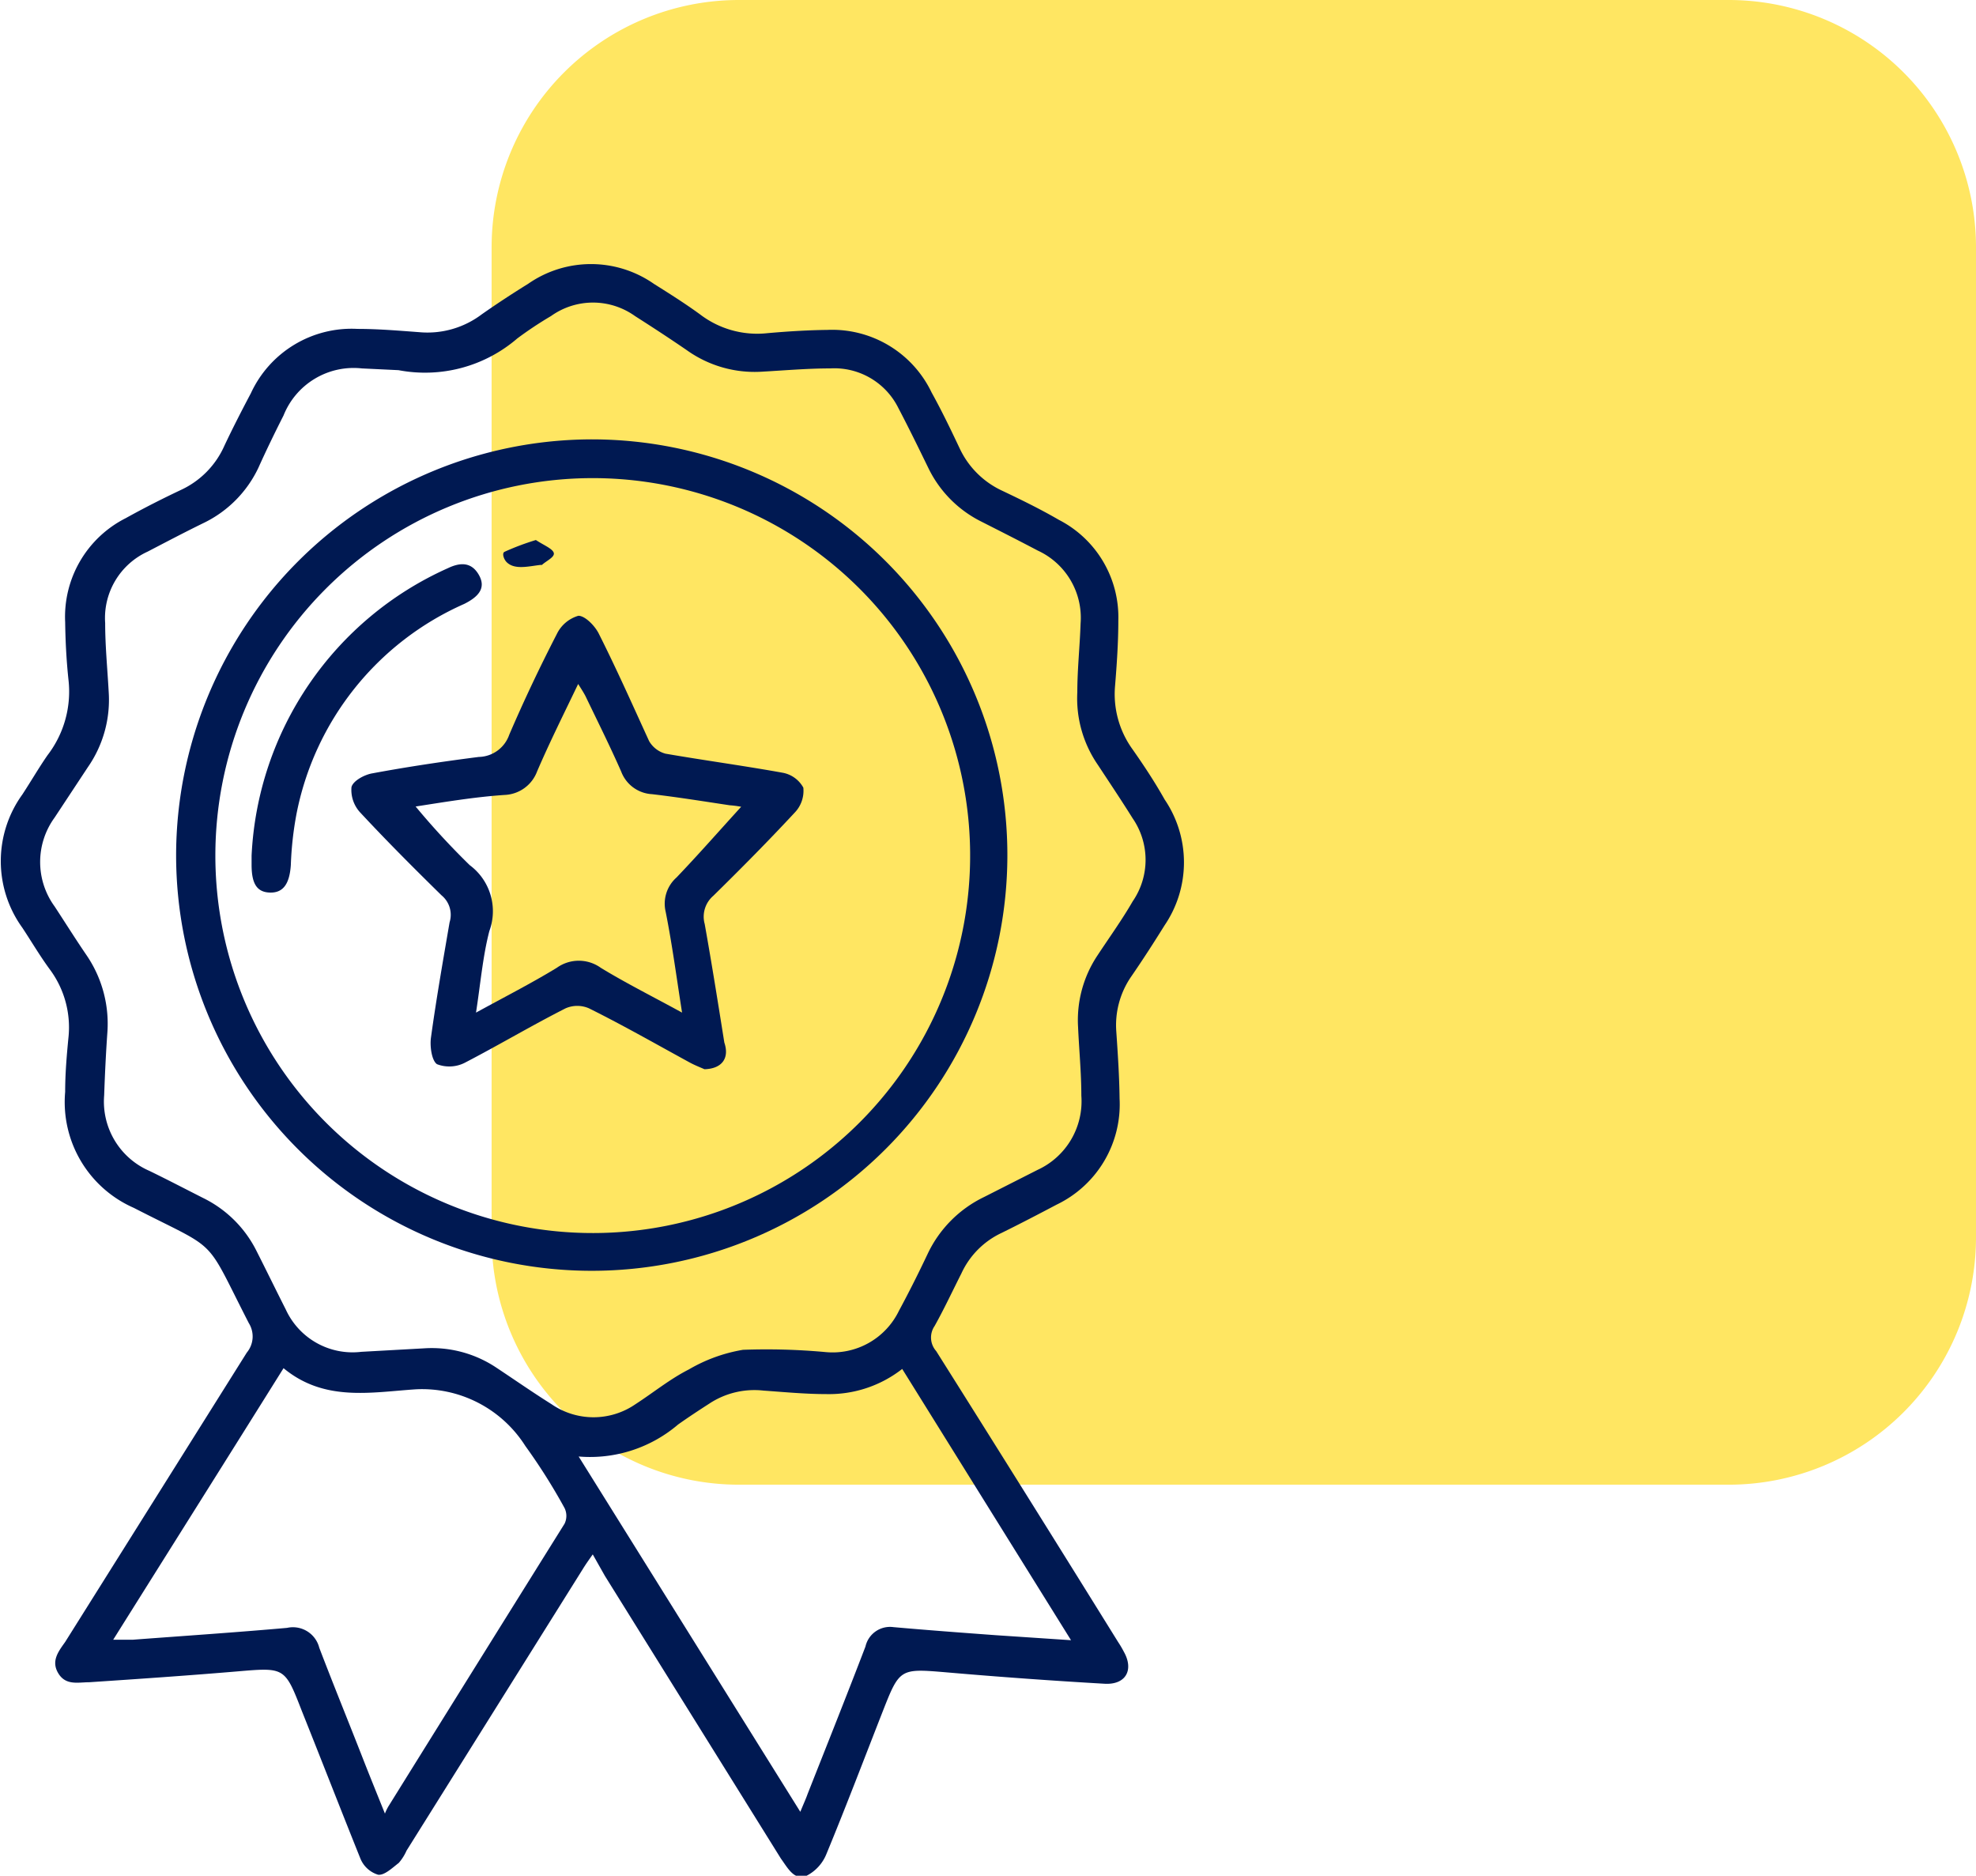 <svg xmlns="http://www.w3.org/2000/svg" viewBox="0 0 78.54 74.54"><defs><style>.cls-1{fill:#ffe662;}.cls-1,.cls-2{fill-rule:evenodd;}.cls-2{fill:#001952;}</style></defs><title>Valor2</title><g id="Capa_2" data-name="Capa 2"><g id="Capa_1-2" data-name="Capa 1"><path class="cls-1" d="M19.54,9.83A9.83,9.83,0,0,1,29.37,0H68.71a9.83,9.83,0,0,1,9.83,9.83V49.17A9.83,9.83,0,0,1,68.71,59H29.37a9.83,9.83,0,0,1-9.83-9.83Z"/><path class="cls-2" d="M23.56,61.77c-.17.24-.29.41-.4.59l-7,11.18a1.93,1.93,0,0,1-.31.49c-.26.2-.57.5-.82.47a1.11,1.11,0,0,1-.7-.63C13.55,71.93,12.8,70,12,68c-.68-1.75-.68-1.74-2.57-1.58s-3.92.3-5.88.43c-.44,0-.93.14-1.23-.35s0-.87.27-1.25L9.81,53.75a1,1,0,0,0,.08-1.17C8.08,49.05,8.77,49.77,5.32,48a4.59,4.59,0,0,1-2.73-4.61c0-.72.06-1.43.13-2.15A3.86,3.86,0,0,0,2,38.55c-.4-.54-.74-1.12-1.11-1.68a4.52,4.52,0,0,1,0-5.3c.34-.52.66-1.07,1-1.56A4.15,4.15,0,0,0,2.72,27c-.08-.76-.12-1.52-.13-2.28A4.39,4.39,0,0,1,5,20.59c.72-.4,1.45-.77,2.19-1.12a3.49,3.49,0,0,0,1.73-1.76c.33-.7.69-1.4,1.05-2.08a4.41,4.41,0,0,1,4.24-2.56c.82,0,1.64.07,2.45.13a3.58,3.58,0,0,0,2.49-.71c.6-.42,1.21-.82,1.84-1.21a4.37,4.37,0,0,1,5,0c.62.39,1.24.78,1.83,1.21a3.74,3.74,0,0,0,2.68.75c.79-.07,1.59-.12,2.39-.13a4.38,4.38,0,0,1,4.14,2.49c.4.72.76,1.47,1.11,2.21a3.48,3.48,0,0,0,1.65,1.67c.78.37,1.56.75,2.3,1.18a4.35,4.35,0,0,1,2.36,4c0,.87-.06,1.74-.13,2.6a3.74,3.74,0,0,0,.69,2.51c.45.64.88,1.29,1.28,2a4.45,4.45,0,0,1,0,5c-.43.69-.88,1.39-1.35,2.07A3.4,3.4,0,0,0,44.37,41c.06.88.12,1.77.13,2.66A4.42,4.42,0,0,1,42,47.87c-.72.38-1.45.76-2.18,1.12a3.3,3.3,0,0,0-1.61,1.62c-.35.69-.68,1.4-1.06,2.08a.81.81,0,0,0,.06,1q3.63,5.76,7.23,11.56a4,4,0,0,1,.23.39c.41.73.07,1.32-.77,1.27-2.08-.12-4.17-.27-6.25-.45-1.89-.16-1.89-.17-2.58,1.59s-1.45,3.76-2.22,5.62a1.67,1.67,0,0,1-.81.88c-.48.18-.73-.32-1-.69l-7-11.24ZM15.84,14.71l-1.46-.07a3,3,0,0,0-3.11,1.87c-.35.69-.69,1.39-1,2.08a4.64,4.64,0,0,1-2.15,2.18c-.76.37-1.5.76-2.25,1.15a2.9,2.9,0,0,0-1.69,2.84c0,.91.09,1.82.14,2.73a4.69,4.69,0,0,1-.83,3l-1.32,2a3,3,0,0,0,0,3.53c.42.64.82,1.28,1.25,1.91A4.83,4.83,0,0,1,4.27,41c-.06.84-.1,1.68-.13,2.53a3,3,0,0,0,1.8,3c.72.35,1.43.72,2.14,1.08a4.66,4.66,0,0,1,2.12,2.11c.39.77.77,1.55,1.16,2.32a2.92,2.92,0,0,0,3,1.68l2.52-.14a4.62,4.62,0,0,1,2.82.75c.74.49,1.47,1,2.22,1.47a2.94,2.94,0,0,0,3.34,0c.71-.46,1.37-1,2.12-1.38a6.33,6.33,0,0,1,2.15-.78,25.72,25.72,0,0,1,3.28.09,2.93,2.93,0,0,0,2.92-1.64c.4-.74.78-1.5,1.14-2.26a4.77,4.77,0,0,1,2.24-2.26l2.13-1.08a3,3,0,0,0,1.74-2.95c0-.91-.09-1.82-.13-2.73A4.63,4.63,0,0,1,43.6,38c.48-.73,1-1.45,1.42-2.18a2.91,2.91,0,0,0,0-3.3c-.45-.72-.92-1.42-1.38-2.12a4.65,4.65,0,0,1-.82-2.89c0-.91.1-1.82.13-2.73a2.94,2.94,0,0,0-1.7-2.9c-.74-.39-1.49-.77-2.24-1.15a4.63,4.63,0,0,1-2.11-2.13c-.39-.8-.78-1.6-1.19-2.38A2.84,2.84,0,0,0,33,14.64c-.9,0-1.81.08-2.71.13a4.64,4.64,0,0,1-3-.86c-.67-.46-1.36-.91-2.05-1.35a2.87,2.87,0,0,0-3.34,0,14.82,14.82,0,0,0-1.34.89A5.62,5.62,0,0,1,15.84,14.71ZM23,57.88,31.81,72c.13-.32.22-.51.29-.71.77-1.95,1.55-3.9,2.3-5.86a1,1,0,0,1,1.11-.77c1.35.12,2.7.22,4.06.32l3,.2L35.86,54.4a4.72,4.72,0,0,1-3,1c-.84,0-1.68-.08-2.52-.14a3.25,3.25,0,0,0-2.15.52c-.42.27-.83.54-1.24.83A5.39,5.39,0,0,1,23,57.88ZM15.3,72.07a2,2,0,0,1,.14-.29q3.49-5.61,7-11.23a.71.71,0,0,0,0-.62,23.35,23.35,0,0,0-1.56-2.47,4.86,4.86,0,0,0-4.36-2.25c-1.79.12-3.63.5-5.25-.84C9,58,6.77,61.54,4.5,65.16c.34,0,.57,0,.79,0,2-.15,4.09-.29,6.12-.47a1.08,1.08,0,0,1,1.28.79c.55,1.44,1.13,2.86,1.69,4.29.28.72.57,1.43.92,2.3Z"/><path class="cls-2" d="M23.56,17.46A16.52,16.52,0,1,1,7,34,16.55,16.55,0,0,1,23.56,17.46ZM8.56,34A15,15,0,1,0,23.55,19,15,15,0,0,0,8.56,34Z"/><path class="cls-2" d="M28,42.49c-.13-.06-.37-.15-.59-.27-1.32-.72-2.63-1.47-4-2.15a1.16,1.16,0,0,0-.93,0c-1.36.69-2.67,1.47-4,2.16a1.36,1.36,0,0,1-1.11.06c-.21-.14-.29-.71-.24-1.06.21-1.53.48-3.06.74-4.58a1,1,0,0,0-.32-1.07c-1.1-1.08-2.19-2.17-3.24-3.3a1.32,1.32,0,0,1-.34-1c.06-.25.52-.5.84-.55,1.4-.26,2.81-.47,4.22-.65a1.31,1.31,0,0,0,1.21-.88c.58-1.35,1.21-2.68,1.89-4a1.38,1.38,0,0,1,.86-.73c.26,0,.65.39.81.71.71,1.41,1.35,2.85,2,4.27a1.08,1.08,0,0,0,.65.5c1.56.27,3.12.48,4.67.76a1.18,1.18,0,0,1,.81.59,1.25,1.25,0,0,1-.35,1c-1.05,1.13-2.13,2.22-3.23,3.3a1.09,1.09,0,0,0-.34,1.12c.28,1.57.53,3.14.78,4.71C29,42.05,28.7,42.47,28,42.49ZM16.52,32.05a30,30,0,0,0,2.15,2.33A2.28,2.28,0,0,1,19.45,37c-.26,1-.35,2.08-.53,3.24,1.17-.64,2.21-1.17,3.21-1.78a1.5,1.5,0,0,1,1.75,0c1,.61,2.08,1.15,3.23,1.78-.22-1.4-.39-2.69-.65-4a1.39,1.39,0,0,1,.43-1.37c.88-.92,1.72-1.88,2.57-2.81A4,4,0,0,0,29,32c-1-.15-2.05-.32-3.08-.44a1.39,1.39,0,0,1-1.23-.9c-.44-1-.94-2-1.42-3-.09-.17-.19-.32-.29-.48-.58,1.21-1.14,2.33-1.63,3.47a1.44,1.44,0,0,1-1.29.94C18.87,31.67,17.68,31.87,16.52,32.05Z"/><path class="cls-2" d="M10,34a13.2,13.2,0,0,1,7.8-11.42c.48-.23.93-.26,1.23.26s0,.87-.58,1.16a11.54,11.54,0,0,0-6.67,8.37,13.46,13.46,0,0,0-.22,2c-.05.75-.3,1.11-.82,1.1S10,35.13,10,34.37Z"/><path class="cls-2" d="M21.3,21.46c.3.2.66.34.71.51s-.3.32-.47.48h-.06c-.45.05-1,.2-1.32-.09-.13-.11-.22-.37-.11-.43A10.07,10.07,0,0,1,21.3,21.46Z"/></g></g></svg>